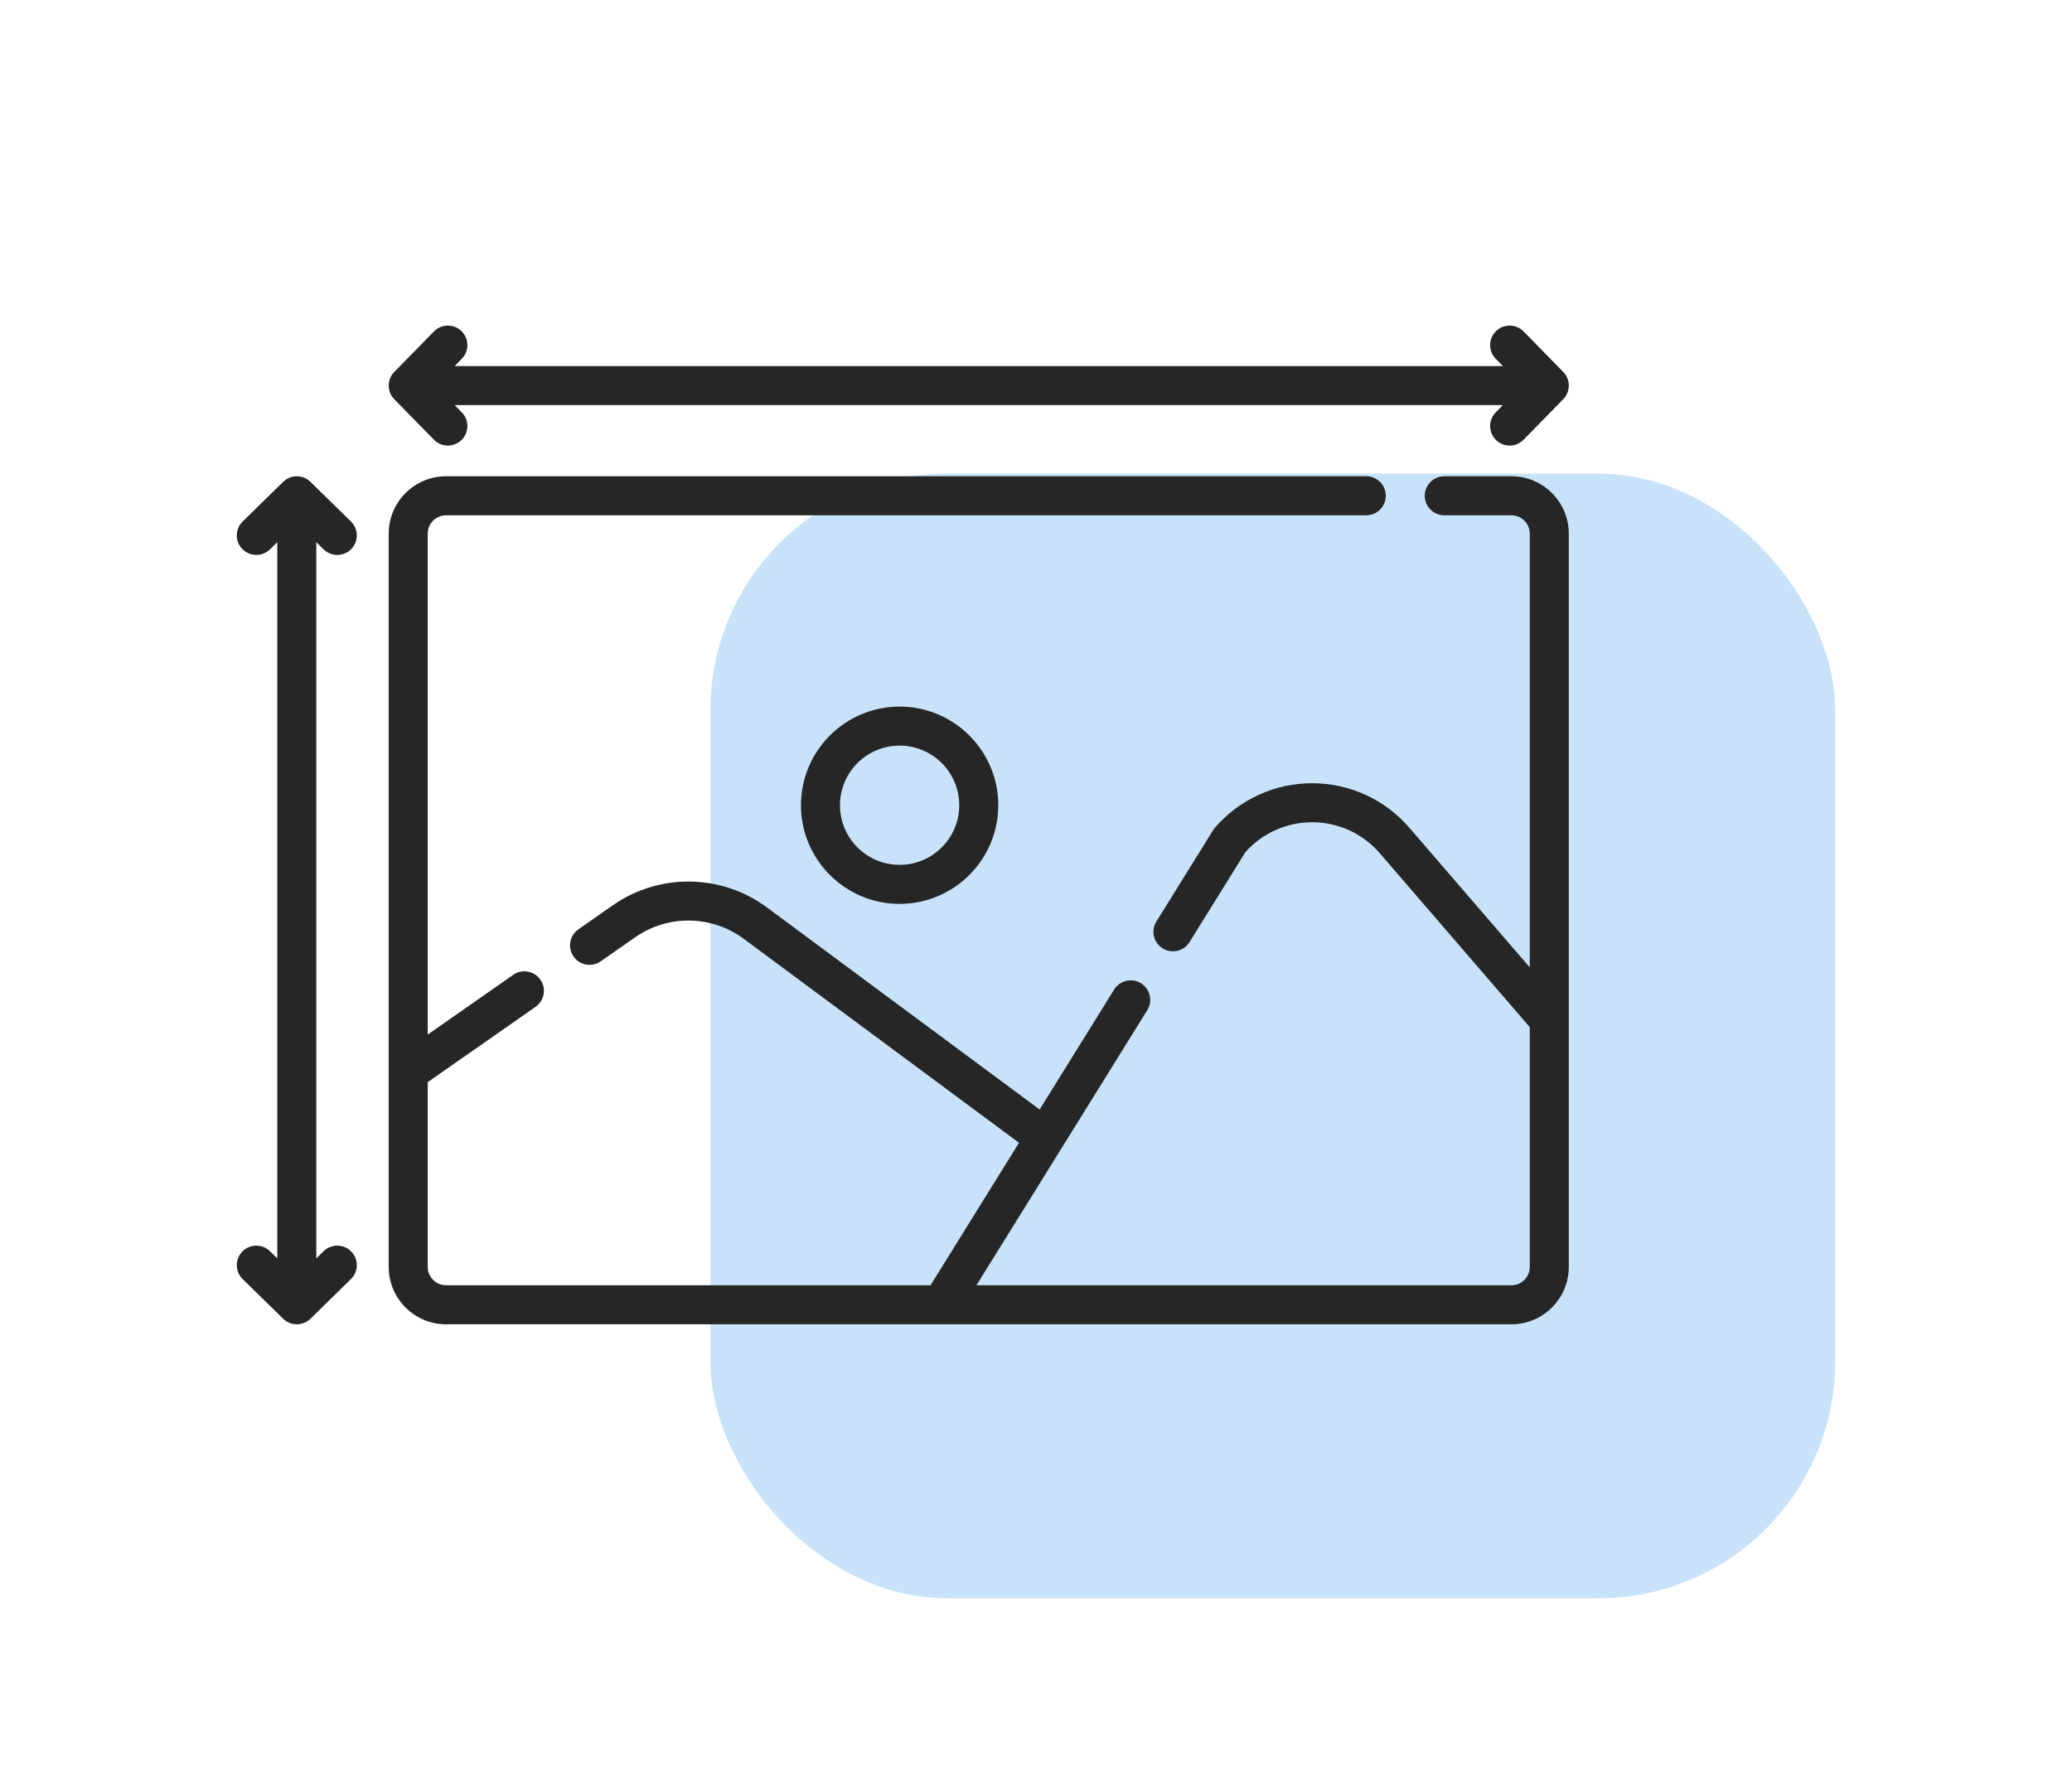 <svg width="70" height="60" viewBox="0 0 70 60" fill="none" xmlns="http://www.w3.org/2000/svg">
<rect x="24" y="16" width="38" height="38" rx="8" fill="#C8E3F9"/>
<path d="M10.934 18.561C11.194 18.816 11.611 18.811 11.866 18.551C12.121 18.291 12.116 17.873 11.856 17.619L10.488 16.28C10.232 16.029 9.822 16.029 9.566 16.28L8.198 17.619C7.938 17.873 7.933 18.291 8.188 18.551C8.317 18.683 8.488 18.749 8.659 18.749C8.826 18.749 8.992 18.686 9.12 18.561L9.368 18.318V42.516L9.12 42.273C8.86 42.019 8.443 42.023 8.188 42.283C7.934 42.544 7.938 42.961 8.198 43.215L9.566 44.555C9.694 44.68 9.861 44.743 10.027 44.743C10.194 44.743 10.36 44.68 10.488 44.555L11.856 43.215C12.116 42.961 12.121 42.544 11.866 42.283C11.611 42.023 11.194 42.019 10.934 42.273L10.686 42.516V18.319L10.934 18.561Z" fill="#262626"/>
<path d="M14.66 14.856C14.789 14.988 14.96 15.054 15.131 15.054C15.297 15.054 15.464 14.991 15.592 14.866C15.852 14.611 15.857 14.194 15.602 13.934L15.359 13.686H50.773L50.531 13.934C50.276 14.194 50.28 14.611 50.54 14.866C50.669 14.991 50.835 15.054 51.002 15.054C51.173 15.054 51.343 14.988 51.473 14.856L52.812 13.488C53.063 13.232 53.063 12.822 52.812 12.566L51.473 11.198C51.218 10.938 50.801 10.933 50.54 11.188C50.28 11.443 50.276 11.86 50.531 12.12L50.773 12.368H15.36L15.602 12.12C15.857 11.86 15.852 11.443 15.592 11.188C15.332 10.934 14.915 10.938 14.66 11.198L13.32 12.566C13.07 12.822 13.07 13.232 13.32 13.488L14.66 14.856Z" fill="#262626"/>
<path d="M27.059 27.206C27.059 29.044 28.554 30.539 30.392 30.539C32.23 30.539 33.726 29.044 33.726 27.206C33.726 25.368 32.23 23.872 30.392 23.872C28.554 23.872 27.059 25.368 27.059 27.206ZM32.407 27.206C32.407 28.317 31.503 29.22 30.392 29.22C29.281 29.22 28.377 28.317 28.377 27.206C28.377 26.094 29.281 25.191 30.392 25.191C31.503 25.191 32.407 26.094 32.407 27.206Z" fill="#262626"/>
<path d="M51.062 16.091H48.794C48.429 16.091 48.134 16.386 48.134 16.75C48.134 17.114 48.429 17.41 48.794 17.41H51.062C51.404 17.41 51.681 17.687 51.681 18.029V32.683L47.614 27.966C46.789 27.01 45.592 26.462 44.329 26.462C44.328 26.462 44.329 26.462 44.328 26.462C43.066 26.462 41.868 27.01 41.043 27.966C41.021 27.992 41.001 28.02 40.983 28.049L39.067 31.134C38.875 31.444 38.97 31.85 39.28 32.042C39.589 32.234 39.995 32.139 40.187 31.83L42.074 28.791C42.647 28.148 43.466 27.78 44.329 27.78C45.208 27.78 46.041 28.162 46.615 28.828L51.681 34.702V42.805C51.681 43.147 51.404 43.424 51.062 43.424H32.988L38.76 34.129C38.952 33.82 38.856 33.413 38.547 33.221C38.238 33.029 37.832 33.124 37.639 33.434L35.123 37.486L25.916 30.663C24.372 29.518 22.275 29.489 20.699 30.589L19.54 31.399C19.241 31.608 19.168 32.019 19.377 32.317C19.585 32.615 19.996 32.688 20.295 32.48L21.454 31.67C22.565 30.894 24.043 30.915 25.131 31.722L34.426 38.61L31.437 43.424H15.069C14.728 43.424 14.45 43.146 14.45 42.805V36.561L18.094 34.017C18.392 33.808 18.465 33.397 18.257 33.099C18.048 32.8 17.637 32.727 17.339 32.936L14.45 34.954V18.029C14.45 17.687 14.728 17.41 15.069 17.41H46.158C46.522 17.41 46.817 17.114 46.817 16.75C46.817 16.386 46.522 16.091 46.158 16.091H15.069C14.001 16.091 13.132 16.96 13.132 18.029V42.805C13.132 43.873 14.001 44.743 15.069 44.743H51.062C52.131 44.743 53 43.873 53 42.805V18.029C53 16.96 52.131 16.091 51.062 16.091Z" fill="#262626"/>
</svg>
